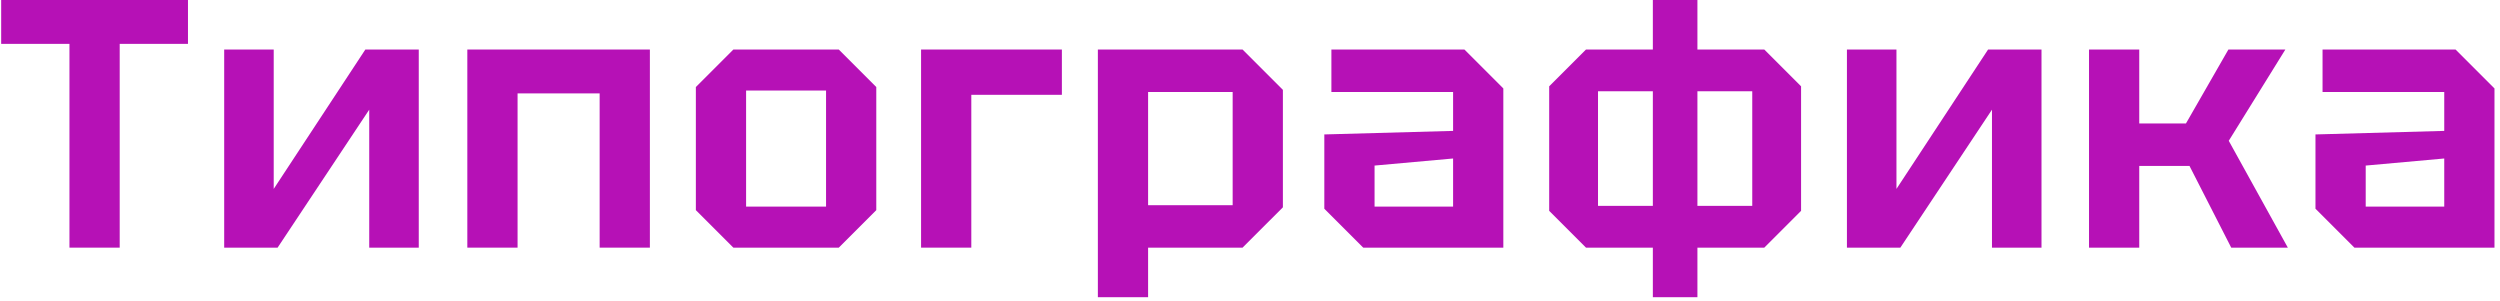 <?xml version="1.0" encoding="UTF-8"?> <svg xmlns="http://www.w3.org/2000/svg" width="424" height="51" viewBox="0 0 424 51" fill="none"> <path d="M11.78 42V7.44H0.2V0H31.88V7.44H20.3V42H11.78Z" fill="#B611B6"></path> <path d="M71.022 42H62.621V18.6L47.081 42H38.022V8.4H46.422V32.04L61.962 8.4H71.022V42Z" fill="#B611B6"></path> <path d="M79.259 42V8.4H110.219V42H101.699V15.84H87.779V42H79.259Z" fill="#B611B6"></path> <path d="M118.018 35.64V14.76L124.378 8.4H142.258L148.618 14.76V35.64L142.258 42H124.378L118.018 35.64ZM126.538 35.04H140.098V15.36H126.538V35.04Z" fill="#B611B6"></path> <path d="M156.214 42V8.4H180.094V16.08H164.734V42H156.214Z" fill="#B611B6"></path> <path d="M186.198 50.4V8.4H210.738L217.578 15.24V35.16L210.738 42H194.718V50.4H186.198ZM209.058 15.6H194.718V34.8H209.058V15.6Z" fill="#B611B6"></path> <path d="M224.605 35.4V22.8L246.445 22.2V15.6H225.805V8.4H248.365L254.965 15V42H231.205L224.605 35.4ZM233.125 28.08V35.04H246.445V26.88L233.125 28.08Z" fill="#B611B6"></path> <path d="M262.742 35.76V14.64L268.982 8.4H299.222L305.462 14.64V35.76L299.222 42H268.982L262.742 35.76ZM271.022 15.48V34.92H297.182V15.48H271.022ZM287.882 50.4H280.322V0H287.882V50.4Z" fill="#B611B6"></path> <path d="M346.239 42H337.839V18.6L322.299 42H313.239V8.4H321.639V32.04L337.179 8.4H346.239V42Z" fill="#B611B6"></path> <path d="M354.297 42V8.4H362.817V20.94H370.737L377.937 8.4H387.597L377.997 23.88L388.017 42H378.417L371.337 28.14H362.817V42H354.297Z" fill="#B611B6"></path> <path d="M392.704 35.4V22.8L414.544 22.2V15.6H393.904V8.4H416.464L423.064 15V42H399.304L392.704 35.4ZM401.224 28.08V35.04H414.544V26.88L401.224 28.08Z" fill="#B611B6"></path> </svg> 